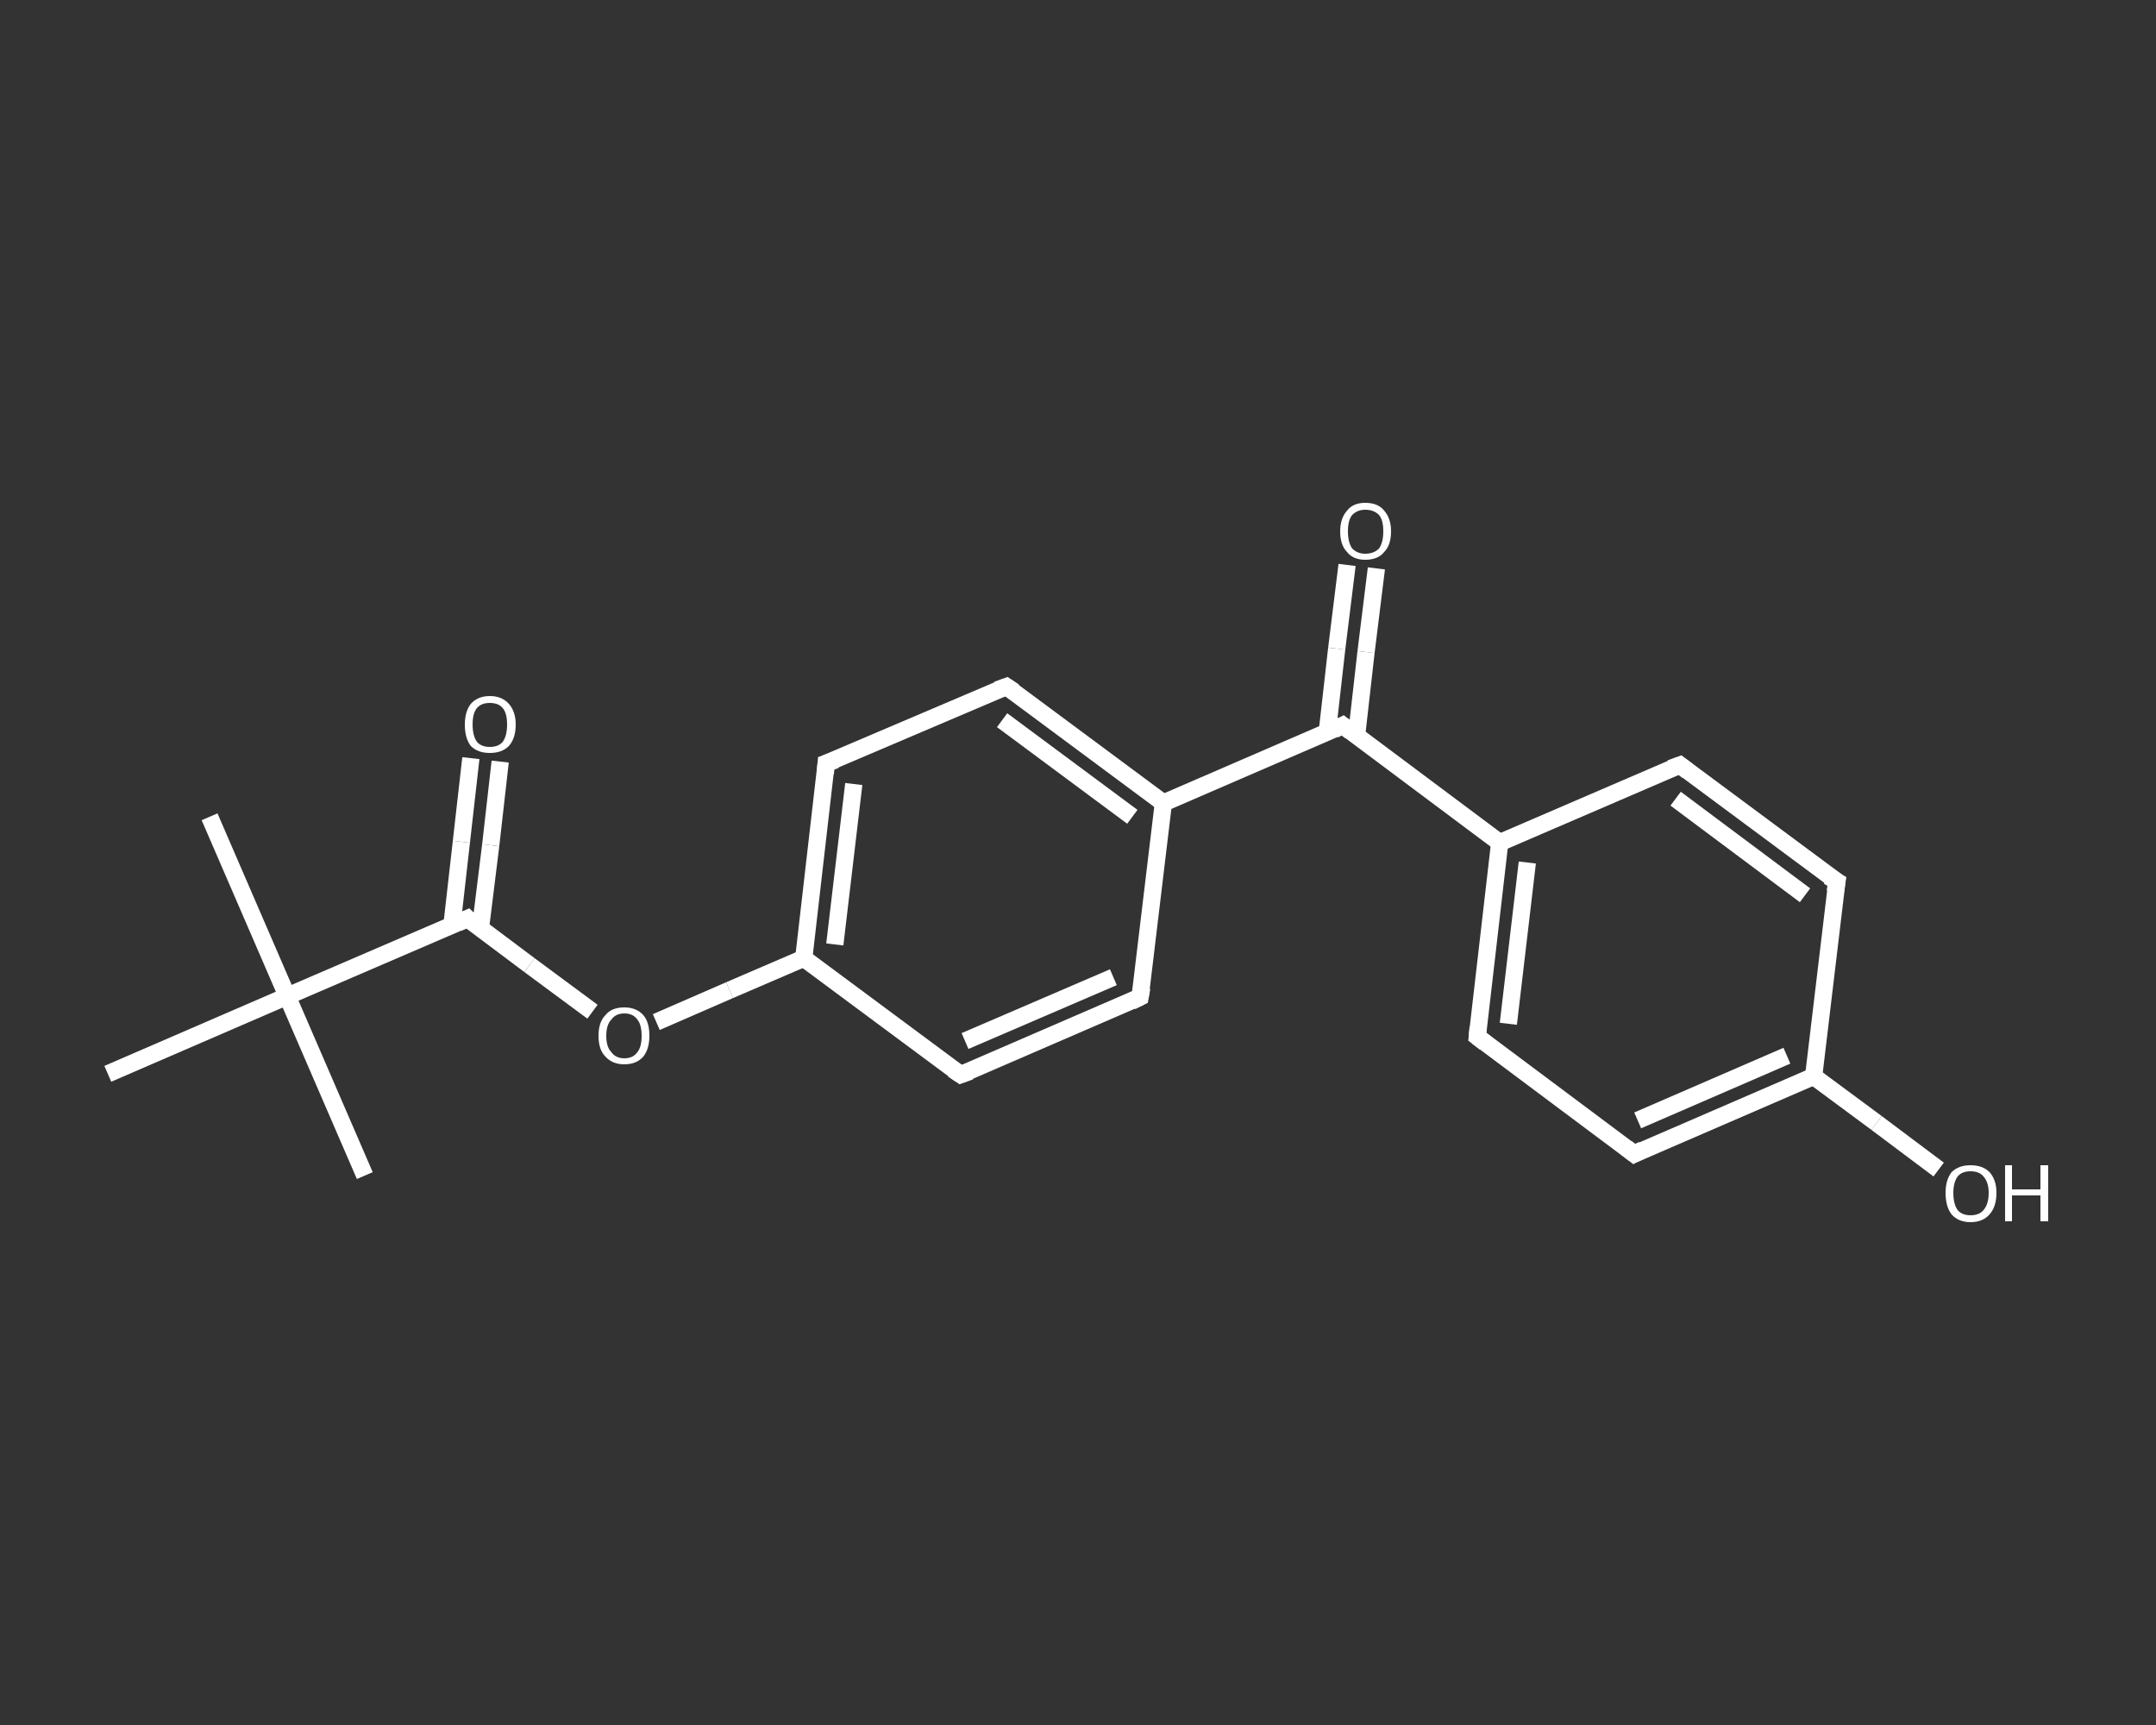 <?xml version='1.0' encoding='iso-8859-1'?>
<svg version='1.1' baseProfile='full'
              xmlns='http://www.w3.org/2000/svg'
                      xmlns:rdkit='http://www.rdkit.org/xml'
                      xmlns:xlink='http://www.w3.org/1999/xlink'
                  xml:space='preserve'
width='250px' height='200px' viewBox='0 0 250 200'>
<rect x="0" y="0" width="250" height="200" fill="#333333" stroke="none"/>
<!-- END OF HEADER -->
<rect style='opacity:1.0;fill:transparent;stroke:none' width='250.0' height='200.0' x='0.0' y='0.0'> </rect>
<path class='bond-0 atom-0 atom-1' d='M 24.3,94.7 L 33.3,115.5' style='fill:none;fill-rule:evenodd;stroke:#FFFFFF;stroke-width:2.0px;stroke-linecap:butt;stroke-linejoin:miter;stroke-opacity:1' />
<path class='bond-1 atom-1 atom-2' d='M 33.3,115.5 L 42.3,136.3' style='fill:none;fill-rule:evenodd;stroke:#FFFFFF;stroke-width:2.0px;stroke-linecap:butt;stroke-linejoin:miter;stroke-opacity:1' />
<path class='bond-2 atom-1 atom-3' d='M 33.3,115.5 L 12.5,124.5' style='fill:none;fill-rule:evenodd;stroke:#FFFFFF;stroke-width:2.0px;stroke-linecap:butt;stroke-linejoin:miter;stroke-opacity:1' />
<path class='bond-3 atom-1 atom-4' d='M 33.3,115.5 L 54.2,106.5' style='fill:none;fill-rule:evenodd;stroke:#FFFFFF;stroke-width:2.0px;stroke-linecap:butt;stroke-linejoin:miter;stroke-opacity:1' />
<path class='bond-4 atom-4 atom-5' d='M 55.7,107.7 L 56.9,98.0' style='fill:none;fill-rule:evenodd;stroke:#FFFFFF;stroke-width:2.0px;stroke-linecap:butt;stroke-linejoin:miter;stroke-opacity:1' />
<path class='bond-4 atom-4 atom-5' d='M 56.9,98.0 L 58.0,88.3' style='fill:none;fill-rule:evenodd;stroke:#FFFFFF;stroke-width:2.0px;stroke-linecap:butt;stroke-linejoin:miter;stroke-opacity:1' />
<path class='bond-4 atom-4 atom-5' d='M 52.4,107.3 L 53.5,97.6' style='fill:none;fill-rule:evenodd;stroke:#FFFFFF;stroke-width:2.0px;stroke-linecap:butt;stroke-linejoin:miter;stroke-opacity:1' />
<path class='bond-4 atom-4 atom-5' d='M 53.5,97.6 L 54.6,87.9' style='fill:none;fill-rule:evenodd;stroke:#FFFFFF;stroke-width:2.0px;stroke-linecap:butt;stroke-linejoin:miter;stroke-opacity:1' />
<path class='bond-5 atom-4 atom-6' d='M 54.2,106.5 L 61.4,111.9' style='fill:none;fill-rule:evenodd;stroke:#FFFFFF;stroke-width:2.0px;stroke-linecap:butt;stroke-linejoin:miter;stroke-opacity:1' />
<path class='bond-5 atom-4 atom-6' d='M 61.4,111.9 L 68.7,117.3' style='fill:none;fill-rule:evenodd;stroke:#FFFFFF;stroke-width:2.0px;stroke-linecap:butt;stroke-linejoin:miter;stroke-opacity:1' />
<path class='bond-6 atom-6 atom-7' d='M 76.1,118.5 L 84.6,114.8' style='fill:none;fill-rule:evenodd;stroke:#FFFFFF;stroke-width:2.0px;stroke-linecap:butt;stroke-linejoin:miter;stroke-opacity:1' />
<path class='bond-6 atom-6 atom-7' d='M 84.6,114.8 L 93.2,111.1' style='fill:none;fill-rule:evenodd;stroke:#FFFFFF;stroke-width:2.0px;stroke-linecap:butt;stroke-linejoin:miter;stroke-opacity:1' />
<path class='bond-7 atom-7 atom-8' d='M 93.2,111.1 L 95.8,88.5' style='fill:none;fill-rule:evenodd;stroke:#FFFFFF;stroke-width:2.0px;stroke-linecap:butt;stroke-linejoin:miter;stroke-opacity:1' />
<path class='bond-7 atom-7 atom-8' d='M 96.8,109.5 L 99.0,90.9' style='fill:none;fill-rule:evenodd;stroke:#FFFFFF;stroke-width:2.0px;stroke-linecap:butt;stroke-linejoin:miter;stroke-opacity:1' />
<path class='bond-8 atom-8 atom-9' d='M 95.8,88.5 L 116.7,79.6' style='fill:none;fill-rule:evenodd;stroke:#FFFFFF;stroke-width:2.0px;stroke-linecap:butt;stroke-linejoin:miter;stroke-opacity:1' />
<path class='bond-9 atom-9 atom-10' d='M 116.7,79.6 L 134.9,93.1' style='fill:none;fill-rule:evenodd;stroke:#FFFFFF;stroke-width:2.0px;stroke-linecap:butt;stroke-linejoin:miter;stroke-opacity:1' />
<path class='bond-9 atom-9 atom-10' d='M 116.2,83.5 L 131.3,94.7' style='fill:none;fill-rule:evenodd;stroke:#FFFFFF;stroke-width:2.0px;stroke-linecap:butt;stroke-linejoin:miter;stroke-opacity:1' />
<path class='bond-10 atom-10 atom-11' d='M 134.9,93.1 L 155.7,84.1' style='fill:none;fill-rule:evenodd;stroke:#FFFFFF;stroke-width:2.0px;stroke-linecap:butt;stroke-linejoin:miter;stroke-opacity:1' />
<path class='bond-11 atom-11 atom-12' d='M 157.3,85.3 L 158.4,75.6' style='fill:none;fill-rule:evenodd;stroke:#FFFFFF;stroke-width:2.0px;stroke-linecap:butt;stroke-linejoin:miter;stroke-opacity:1' />
<path class='bond-11 atom-11 atom-12' d='M 158.4,75.6 L 159.6,65.9' style='fill:none;fill-rule:evenodd;stroke:#FFFFFF;stroke-width:2.0px;stroke-linecap:butt;stroke-linejoin:miter;stroke-opacity:1' />
<path class='bond-11 atom-11 atom-12' d='M 153.9,84.9 L 155.0,75.2' style='fill:none;fill-rule:evenodd;stroke:#FFFFFF;stroke-width:2.0px;stroke-linecap:butt;stroke-linejoin:miter;stroke-opacity:1' />
<path class='bond-11 atom-11 atom-12' d='M 155.0,75.2 L 156.2,65.5' style='fill:none;fill-rule:evenodd;stroke:#FFFFFF;stroke-width:2.0px;stroke-linecap:butt;stroke-linejoin:miter;stroke-opacity:1' />
<path class='bond-12 atom-11 atom-13' d='M 155.7,84.1 L 173.9,97.7' style='fill:none;fill-rule:evenodd;stroke:#FFFFFF;stroke-width:2.0px;stroke-linecap:butt;stroke-linejoin:miter;stroke-opacity:1' />
<path class='bond-13 atom-13 atom-14' d='M 173.9,97.7 L 171.3,120.2' style='fill:none;fill-rule:evenodd;stroke:#FFFFFF;stroke-width:2.0px;stroke-linecap:butt;stroke-linejoin:miter;stroke-opacity:1' />
<path class='bond-13 atom-13 atom-14' d='M 177.1,100.0 L 174.9,118.7' style='fill:none;fill-rule:evenodd;stroke:#FFFFFF;stroke-width:2.0px;stroke-linecap:butt;stroke-linejoin:miter;stroke-opacity:1' />
<path class='bond-14 atom-14 atom-15' d='M 171.3,120.2 L 189.5,133.8' style='fill:none;fill-rule:evenodd;stroke:#FFFFFF;stroke-width:2.0px;stroke-linecap:butt;stroke-linejoin:miter;stroke-opacity:1' />
<path class='bond-15 atom-15 atom-16' d='M 189.5,133.8 L 210.3,124.8' style='fill:none;fill-rule:evenodd;stroke:#FFFFFF;stroke-width:2.0px;stroke-linecap:butt;stroke-linejoin:miter;stroke-opacity:1' />
<path class='bond-15 atom-15 atom-16' d='M 189.9,129.9 L 207.2,122.4' style='fill:none;fill-rule:evenodd;stroke:#FFFFFF;stroke-width:2.0px;stroke-linecap:butt;stroke-linejoin:miter;stroke-opacity:1' />
<path class='bond-16 atom-16 atom-17' d='M 210.3,124.8 L 217.6,130.2' style='fill:none;fill-rule:evenodd;stroke:#FFFFFF;stroke-width:2.0px;stroke-linecap:butt;stroke-linejoin:miter;stroke-opacity:1' />
<path class='bond-16 atom-16 atom-17' d='M 217.6,130.2 L 224.8,135.6' style='fill:none;fill-rule:evenodd;stroke:#FFFFFF;stroke-width:2.0px;stroke-linecap:butt;stroke-linejoin:miter;stroke-opacity:1' />
<path class='bond-17 atom-16 atom-18' d='M 210.3,124.8 L 213.0,102.2' style='fill:none;fill-rule:evenodd;stroke:#FFFFFF;stroke-width:2.0px;stroke-linecap:butt;stroke-linejoin:miter;stroke-opacity:1' />
<path class='bond-18 atom-18 atom-19' d='M 213.0,102.2 L 194.8,88.7' style='fill:none;fill-rule:evenodd;stroke:#FFFFFF;stroke-width:2.0px;stroke-linecap:butt;stroke-linejoin:miter;stroke-opacity:1' />
<path class='bond-18 atom-18 atom-19' d='M 209.3,103.8 L 194.3,92.6' style='fill:none;fill-rule:evenodd;stroke:#FFFFFF;stroke-width:2.0px;stroke-linecap:butt;stroke-linejoin:miter;stroke-opacity:1' />
<path class='bond-19 atom-10 atom-20' d='M 134.9,93.1 L 132.2,115.6' style='fill:none;fill-rule:evenodd;stroke:#FFFFFF;stroke-width:2.0px;stroke-linecap:butt;stroke-linejoin:miter;stroke-opacity:1' />
<path class='bond-20 atom-20 atom-21' d='M 132.2,115.6 L 111.4,124.6' style='fill:none;fill-rule:evenodd;stroke:#FFFFFF;stroke-width:2.0px;stroke-linecap:butt;stroke-linejoin:miter;stroke-opacity:1' />
<path class='bond-20 atom-20 atom-21' d='M 129.1,113.3 L 111.9,120.7' style='fill:none;fill-rule:evenodd;stroke:#FFFFFF;stroke-width:2.0px;stroke-linecap:butt;stroke-linejoin:miter;stroke-opacity:1' />
<path class='bond-21 atom-21 atom-7' d='M 111.4,124.6 L 93.2,111.1' style='fill:none;fill-rule:evenodd;stroke:#FFFFFF;stroke-width:2.0px;stroke-linecap:butt;stroke-linejoin:miter;stroke-opacity:1' />
<path class='bond-22 atom-19 atom-13' d='M 194.8,88.7 L 173.9,97.7' style='fill:none;fill-rule:evenodd;stroke:#FFFFFF;stroke-width:2.0px;stroke-linecap:butt;stroke-linejoin:miter;stroke-opacity:1' />
<path d='M 53.1,107.0 L 54.2,106.5 L 54.5,106.8' style='fill:none;stroke:#FFFFFF;stroke-width:2.0px;stroke-linecap:butt;stroke-linejoin:miter;stroke-opacity:1;' />
<path d='M 95.7,89.7 L 95.8,88.5 L 96.9,88.1' style='fill:none;stroke:#FFFFFF;stroke-width:2.0px;stroke-linecap:butt;stroke-linejoin:miter;stroke-opacity:1;' />
<path d='M 115.6,80.0 L 116.7,79.6 L 117.6,80.2' style='fill:none;stroke:#FFFFFF;stroke-width:2.0px;stroke-linecap:butt;stroke-linejoin:miter;stroke-opacity:1;' />
<path d='M 154.7,84.6 L 155.7,84.1 L 156.6,84.8' style='fill:none;stroke:#FFFFFF;stroke-width:2.0px;stroke-linecap:butt;stroke-linejoin:miter;stroke-opacity:1;' />
<path d='M 171.4,119.1 L 171.3,120.2 L 172.2,120.9' style='fill:none;stroke:#FFFFFF;stroke-width:2.0px;stroke-linecap:butt;stroke-linejoin:miter;stroke-opacity:1;' />
<path d='M 188.6,133.1 L 189.5,133.8 L 190.5,133.3' style='fill:none;stroke:#FFFFFF;stroke-width:2.0px;stroke-linecap:butt;stroke-linejoin:miter;stroke-opacity:1;' />
<path d='M 212.8,103.4 L 213.0,102.2 L 212.0,101.6' style='fill:none;stroke:#FFFFFF;stroke-width:2.0px;stroke-linecap:butt;stroke-linejoin:miter;stroke-opacity:1;' />
<path d='M 195.7,89.4 L 194.8,88.7 L 193.7,89.1' style='fill:none;stroke:#FFFFFF;stroke-width:2.0px;stroke-linecap:butt;stroke-linejoin:miter;stroke-opacity:1;' />
<path d='M 132.4,114.5 L 132.2,115.6 L 131.2,116.1' style='fill:none;stroke:#FFFFFF;stroke-width:2.0px;stroke-linecap:butt;stroke-linejoin:miter;stroke-opacity:1;' />
<path d='M 112.5,124.2 L 111.4,124.6 L 110.5,124.0' style='fill:none;stroke:#FFFFFF;stroke-width:2.0px;stroke-linecap:butt;stroke-linejoin:miter;stroke-opacity:1;' />
<path class='atom-5' d='M 53.9 84.0
Q 53.9 82.5, 54.6 81.6
Q 55.4 80.7, 56.8 80.7
Q 58.2 80.7, 59.0 81.6
Q 59.8 82.5, 59.8 84.0
Q 59.8 85.6, 59.0 86.5
Q 58.2 87.3, 56.8 87.3
Q 55.4 87.3, 54.6 86.5
Q 53.9 85.6, 53.9 84.0
M 56.8 86.6
Q 57.8 86.6, 58.3 86.0
Q 58.8 85.3, 58.8 84.0
Q 58.8 82.7, 58.3 82.1
Q 57.8 81.5, 56.8 81.5
Q 55.8 81.5, 55.3 82.1
Q 54.8 82.7, 54.8 84.0
Q 54.8 85.3, 55.3 86.0
Q 55.8 86.6, 56.8 86.6
' fill='#FFFFFF'/>
<path class='atom-6' d='M 69.4 120.1
Q 69.4 118.5, 70.2 117.7
Q 70.9 116.8, 72.4 116.8
Q 73.8 116.8, 74.6 117.7
Q 75.3 118.5, 75.3 120.1
Q 75.3 121.6, 74.6 122.5
Q 73.8 123.4, 72.4 123.4
Q 71.0 123.4, 70.2 122.5
Q 69.4 121.7, 69.4 120.1
M 72.4 122.7
Q 73.4 122.7, 73.9 122.0
Q 74.4 121.4, 74.4 120.1
Q 74.4 118.8, 73.9 118.2
Q 73.4 117.5, 72.4 117.5
Q 71.4 117.5, 70.9 118.2
Q 70.3 118.8, 70.3 120.1
Q 70.3 121.4, 70.9 122.0
Q 71.4 122.7, 72.4 122.7
' fill='#FFFFFF'/>
<path class='atom-12' d='M 155.4 61.6
Q 155.4 60.1, 156.2 59.2
Q 156.9 58.3, 158.3 58.3
Q 159.8 58.3, 160.5 59.2
Q 161.3 60.1, 161.3 61.6
Q 161.3 63.2, 160.5 64.0
Q 159.8 64.9, 158.3 64.9
Q 156.9 64.9, 156.2 64.0
Q 155.4 63.2, 155.4 61.6
M 158.3 64.2
Q 159.3 64.2, 159.9 63.6
Q 160.4 62.9, 160.4 61.6
Q 160.4 60.3, 159.9 59.7
Q 159.3 59.1, 158.3 59.1
Q 157.4 59.1, 156.8 59.7
Q 156.3 60.3, 156.3 61.6
Q 156.3 62.9, 156.8 63.6
Q 157.4 64.2, 158.3 64.2
' fill='#FFFFFF'/>
<path class='atom-17' d='M 225.6 138.3
Q 225.6 136.8, 226.3 135.9
Q 227.1 135.1, 228.5 135.1
Q 229.9 135.1, 230.7 135.9
Q 231.5 136.8, 231.5 138.3
Q 231.5 139.9, 230.7 140.8
Q 229.9 141.7, 228.5 141.7
Q 227.1 141.7, 226.3 140.8
Q 225.6 139.9, 225.6 138.3
M 228.5 140.9
Q 229.5 140.9, 230.0 140.3
Q 230.6 139.6, 230.6 138.3
Q 230.6 137.1, 230.0 136.4
Q 229.5 135.8, 228.5 135.8
Q 227.5 135.8, 227.0 136.4
Q 226.5 137.1, 226.5 138.3
Q 226.5 139.6, 227.0 140.3
Q 227.5 140.9, 228.5 140.9
' fill='#FFFFFF'/>
<path class='atom-17' d='M 232.5 135.1
L 233.3 135.1
L 233.3 137.9
L 236.6 137.9
L 236.6 135.1
L 237.5 135.1
L 237.5 141.6
L 236.6 141.6
L 236.6 138.6
L 233.3 138.6
L 233.3 141.6
L 232.5 141.6
L 232.5 135.1
' fill='#FFFFFF'/>
</svg>
